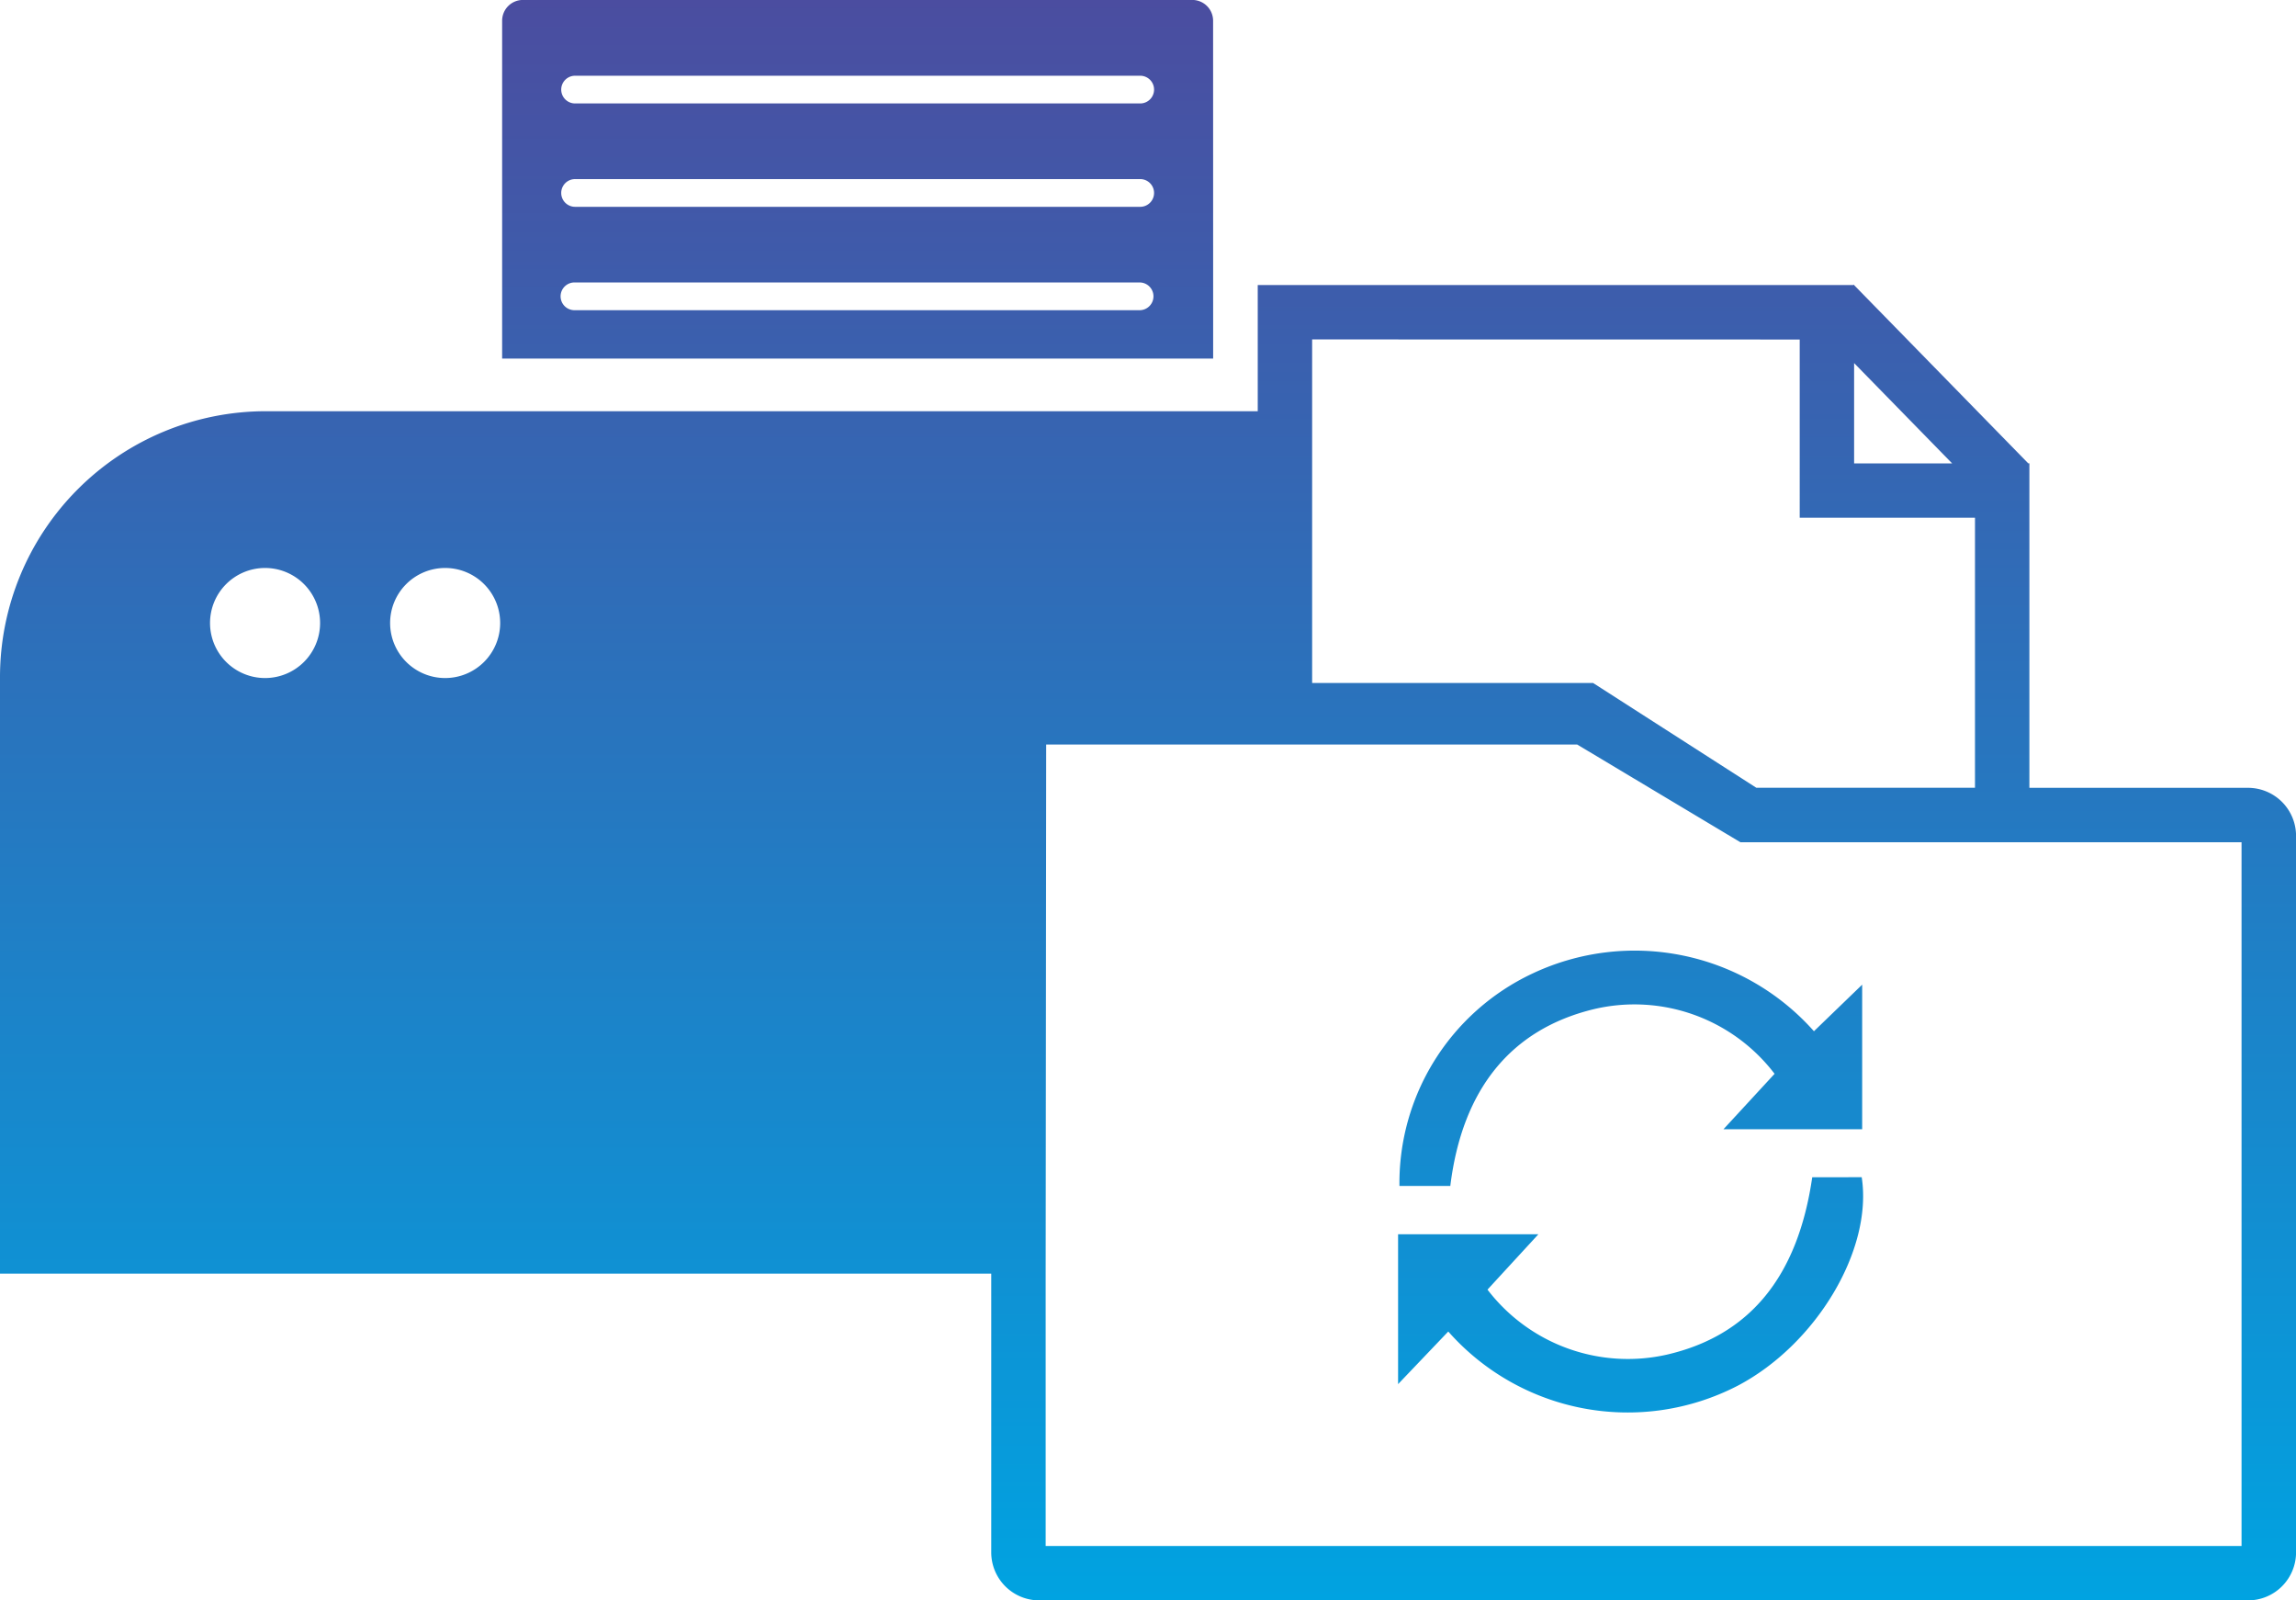 <svg xmlns="http://www.w3.org/2000/svg" xmlns:xlink="http://www.w3.org/1999/xlink" width="84.413" height="58.835" viewBox="0 0 84.413 58.835">
  <defs>
    <linearGradient id="linear-gradient" x1="0.5" x2="0.5" y2="1" gradientUnits="objectBoundingBox">
      <stop offset="0" stop-color="#6c2783"/>
      <stop offset="1" stop-color="#00a3e1"/>
    </linearGradient>
  </defs>
  <path id="systemy_druku" data-name="systemy druku" d="M361.037,261.629H353V249.7h-.042l-6.4-6.549v-.006h-.006l-.013-.013-.014.013H324.63v4.639H288.167a9.778,9.778,0,0,0-9.778,9.778v21.926h36.443v10.248A1.766,1.766,0,0,0,316.6,291.5h44.439a1.766,1.766,0,0,0,1.765-1.763V263.394A1.767,1.767,0,0,0,361.037,261.629Zm-14.481-15.614,3.605,3.688h-3.605Zm-2-.867V251.7H351v9.926h-8.04l-6-3.851H326.63v-12.63Zm-56.422,12.445a2.023,2.023,0,1,1,2.023-2.023A2.023,2.023,0,0,1,288.134,257.593Zm6.621,0a2.023,2.023,0,1,1,2.023-2.023A2.023,2.023,0,0,1,294.755,257.593ZM360.8,289.5H316.833V279.491l.019-19.454h19.522l6,3.592H360.8Zm-37.811-56.071a.765.765,0,0,0-.764-.764H297.614a.764.764,0,0,0-.764.764v12.421h26.141Zm-2.682,10.641H299.532a.51.51,0,1,1,0-1.019h20.777a.51.51,0,0,1,0,1.019Zm0-3.8H299.532a.509.509,0,1,1,0-1.019h20.777a.509.509,0,0,1,0,1.019Zm0-3.8H299.532a.509.509,0,1,1,0-1.019h20.777a.509.509,0,0,1,0,1.019Zm26.528,39.473c.414,2.672-1.682,6.162-4.573,7.673a8.8,8.8,0,0,1-10.627-2l-1.845,1.934v-5.509h5.158c-.658.716-1.269,1.379-1.871,2.035a6.5,6.5,0,0,0,6.594,2.39c3.036-.7,4.814-2.853,5.345-6.52Zm-1.758-5.364,1.775-1.714v5.316h-5.1l1.88-2.039a6.477,6.477,0,0,0-6.659-2.373c-3.033.74-4.824,2.935-5.263,6.495h-1.87a8.509,8.509,0,0,1,4.873-7.8A8.809,8.809,0,0,1,345.079,270.577Z" transform="translate(-278.389 -232.667)" fill="url(#linear-gradient)"/>
</svg>
